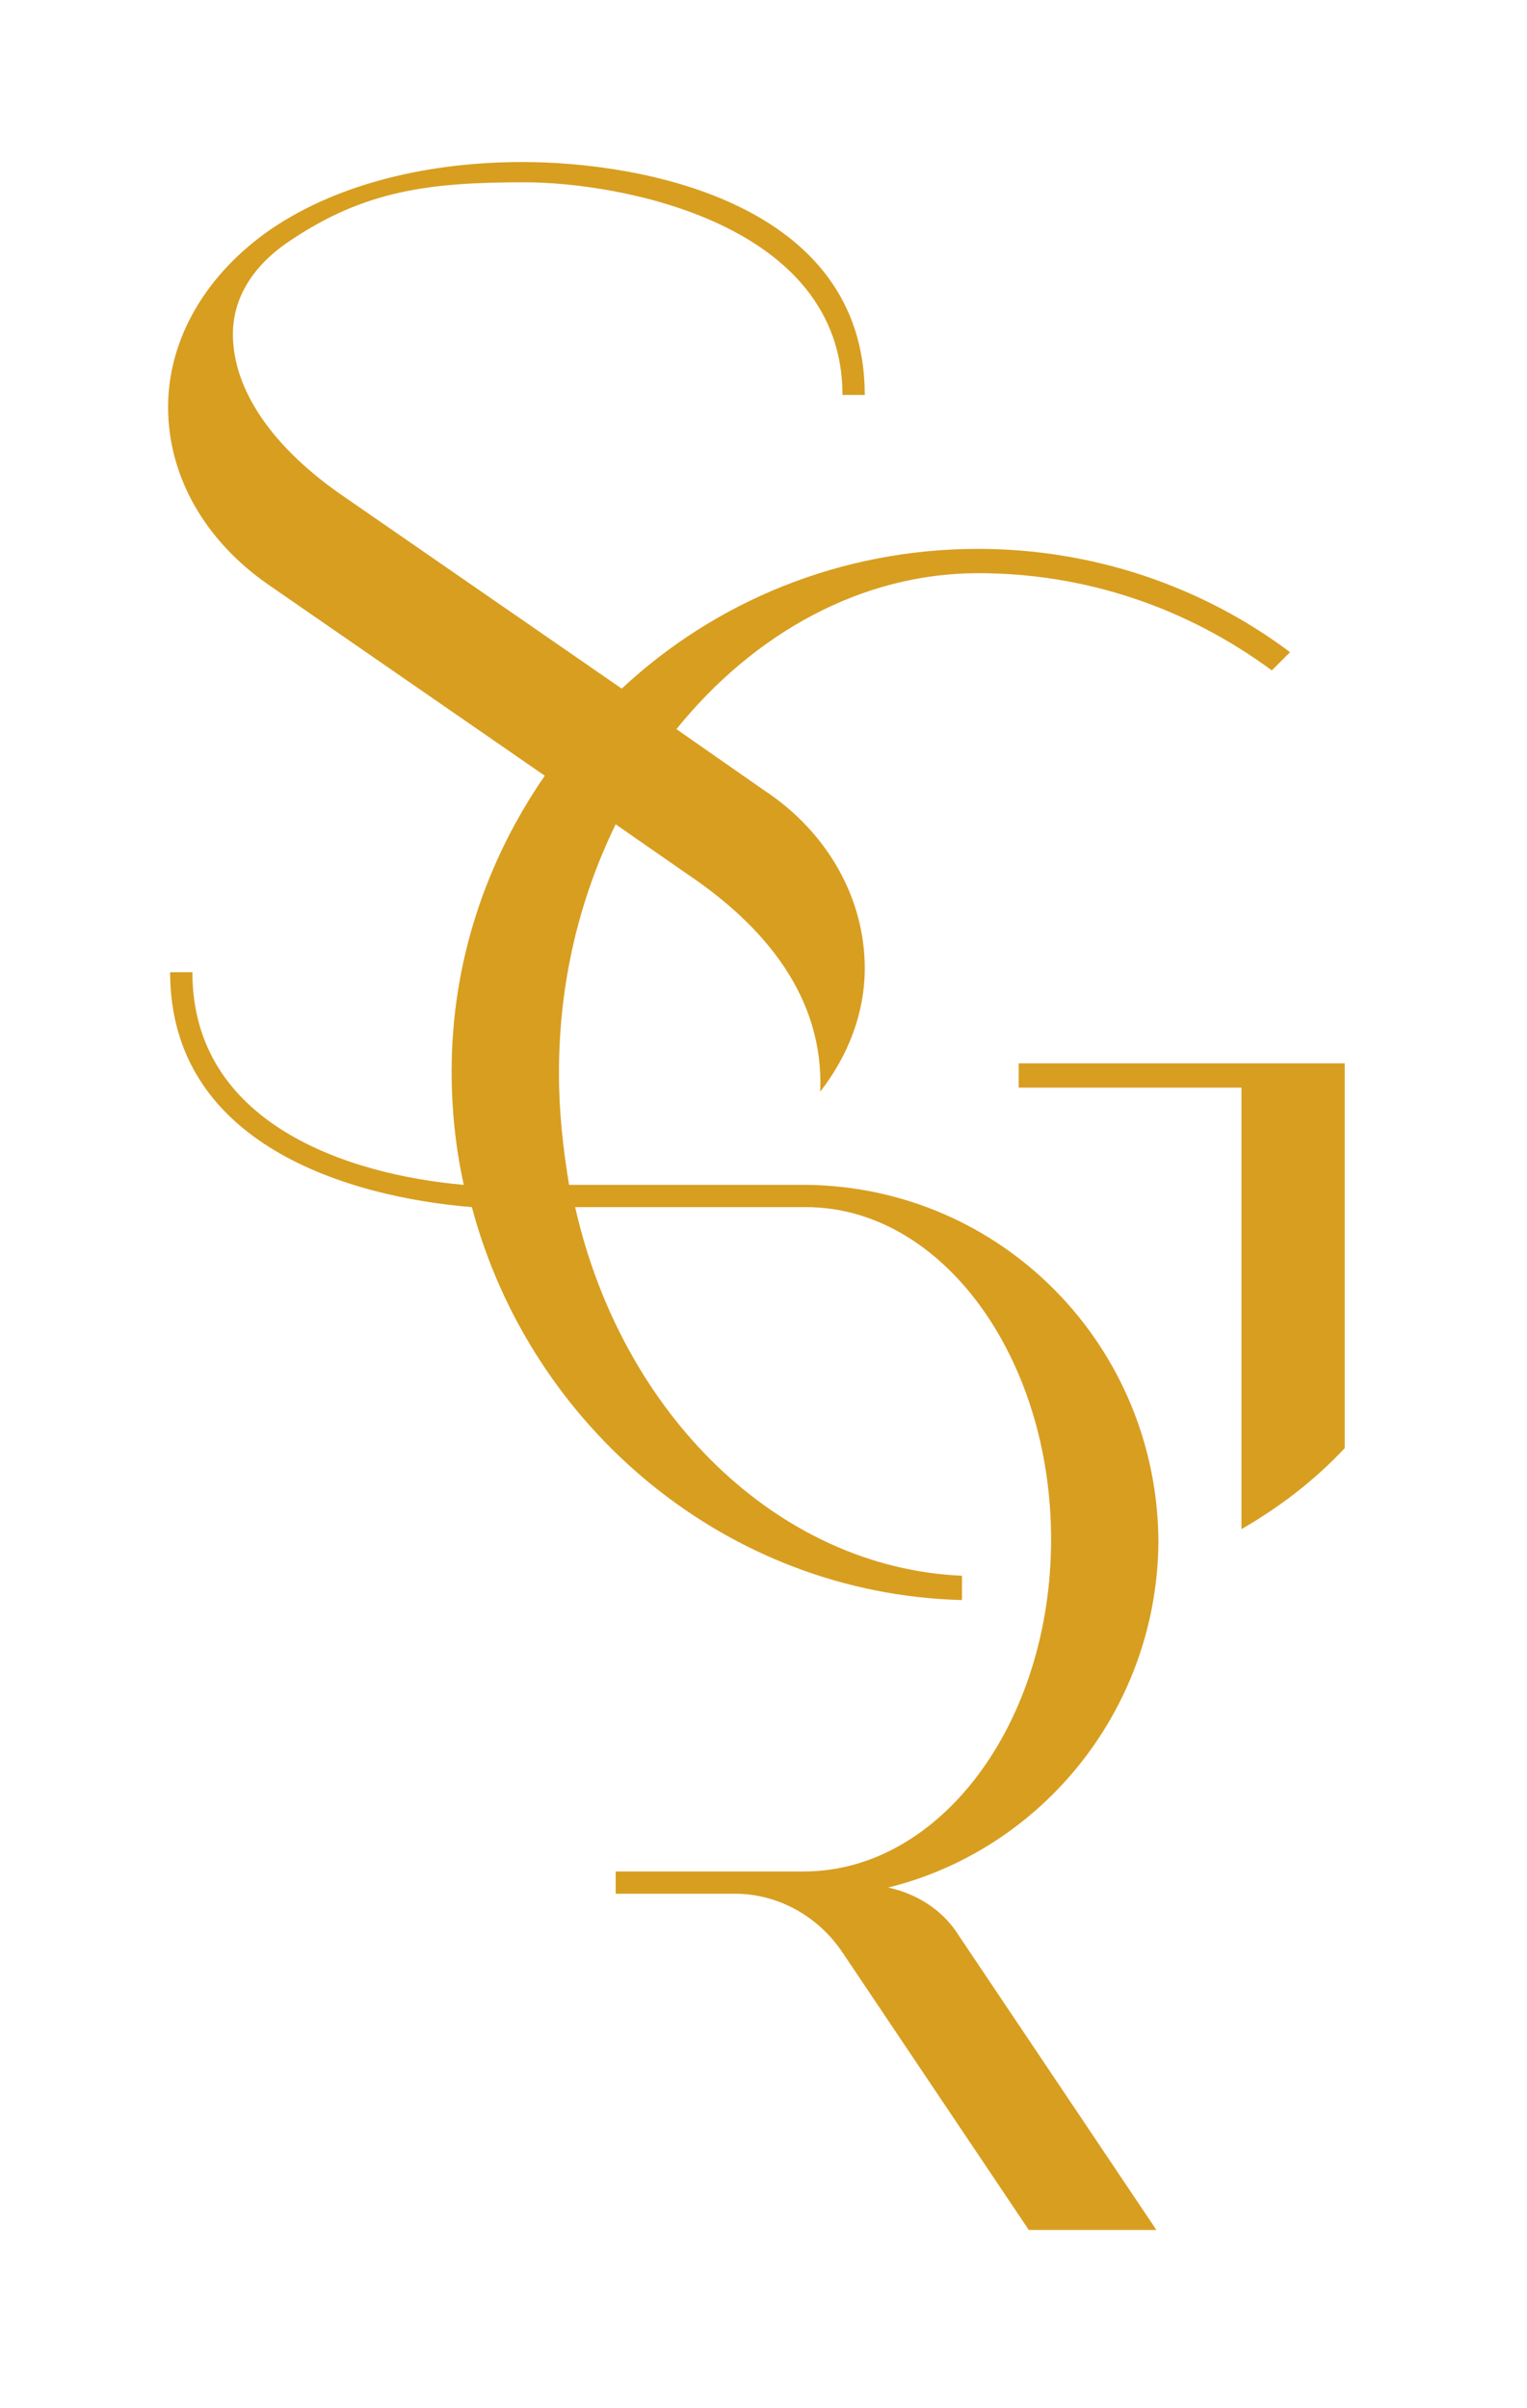 <svg viewBox="0 0 75.4 118.9" version="1.1" height="118.9" width="75.4" xmlns="http://www.w3.org/2000/svg">
  <defs>
    <style>
      .cls-1 {
        fill: #d89e20;
      }
    </style>
  </defs>
  
  <g>
    <g id="Calque_1">
      <g>
        <path d="M50.3,52.5v1.2h11v21.8s0,0,0,0c1.9-1.1,3.6-2.4,5.1-4h0c0,0,0-19,0-19h-16.3Z" class="cls-1"></path>
        <path d="M43.4,93.3c7.8-1.7,13.7-8.7,13.8-17.1,0-9.7-7.7-17.6-17.4-17.7h-11.7c-.3-1.8-.5-3.6-.5-5.5,0-4.5,1-8.6,2.8-12.3l3.6,2.5c3.7,2.5,6.7,6,6.5,10.7,1.4-1.8,2.2-3.9,2.2-6.1,0-3.4-1.8-6.7-5-8.8l-4.3-3c3.8-4.7,9.1-7.7,14.9-7.7,5.3,0,10.3,1.7,14.5,4.8l.9-.9c-4.4-3.3-9.8-5.1-15.4-5.1-6.8,0-13,2.6-17.6,6.9l-13.6-9.4c-3.7-2.5-5.6-5.4-5.6-8.1,0-1.8,1-3.4,2.8-4.6,3.7-2.5,6.9-2.9,11.6-2.9s15.7,2,15.7,10.5h1.1c0-9.5-11-11.5-16.9-11.5-4.5,0-9,1-12.4,3.3-3.2,2.2-5.1,5.4-5.1,8.8,0,3.4,1.8,6.6,5,8.8l13.6,9.4c-2.9,4.2-4.6,9.2-4.6,14.6,0,1.9.2,3.8.6,5.6-5.7-.5-13.4-3-13.4-10.5h-1.1c0,8.5,8.8,11.1,14.9,11.6,2.9,10.9,12.6,19.1,24.2,19.4v-1.2c-9.1-.4-16.8-8-19.1-18.2h11.4c6.7,0,12.1,7.4,12.1,16.4,0,9.1-5.5,16.4-12.2,16.4h-9.3c0,0,0,1.1,0,1.1,3.9,0,.7,0,5.9,0,2.1,0,4.1,1.1,5.3,2.9l9.2,13.7h6.3l-9.8-14.6c-.9-1.4-2.4-2.2-4-2.4Z" class="cls-1"></path>
      </g>
    </g>
  </g>
</svg>